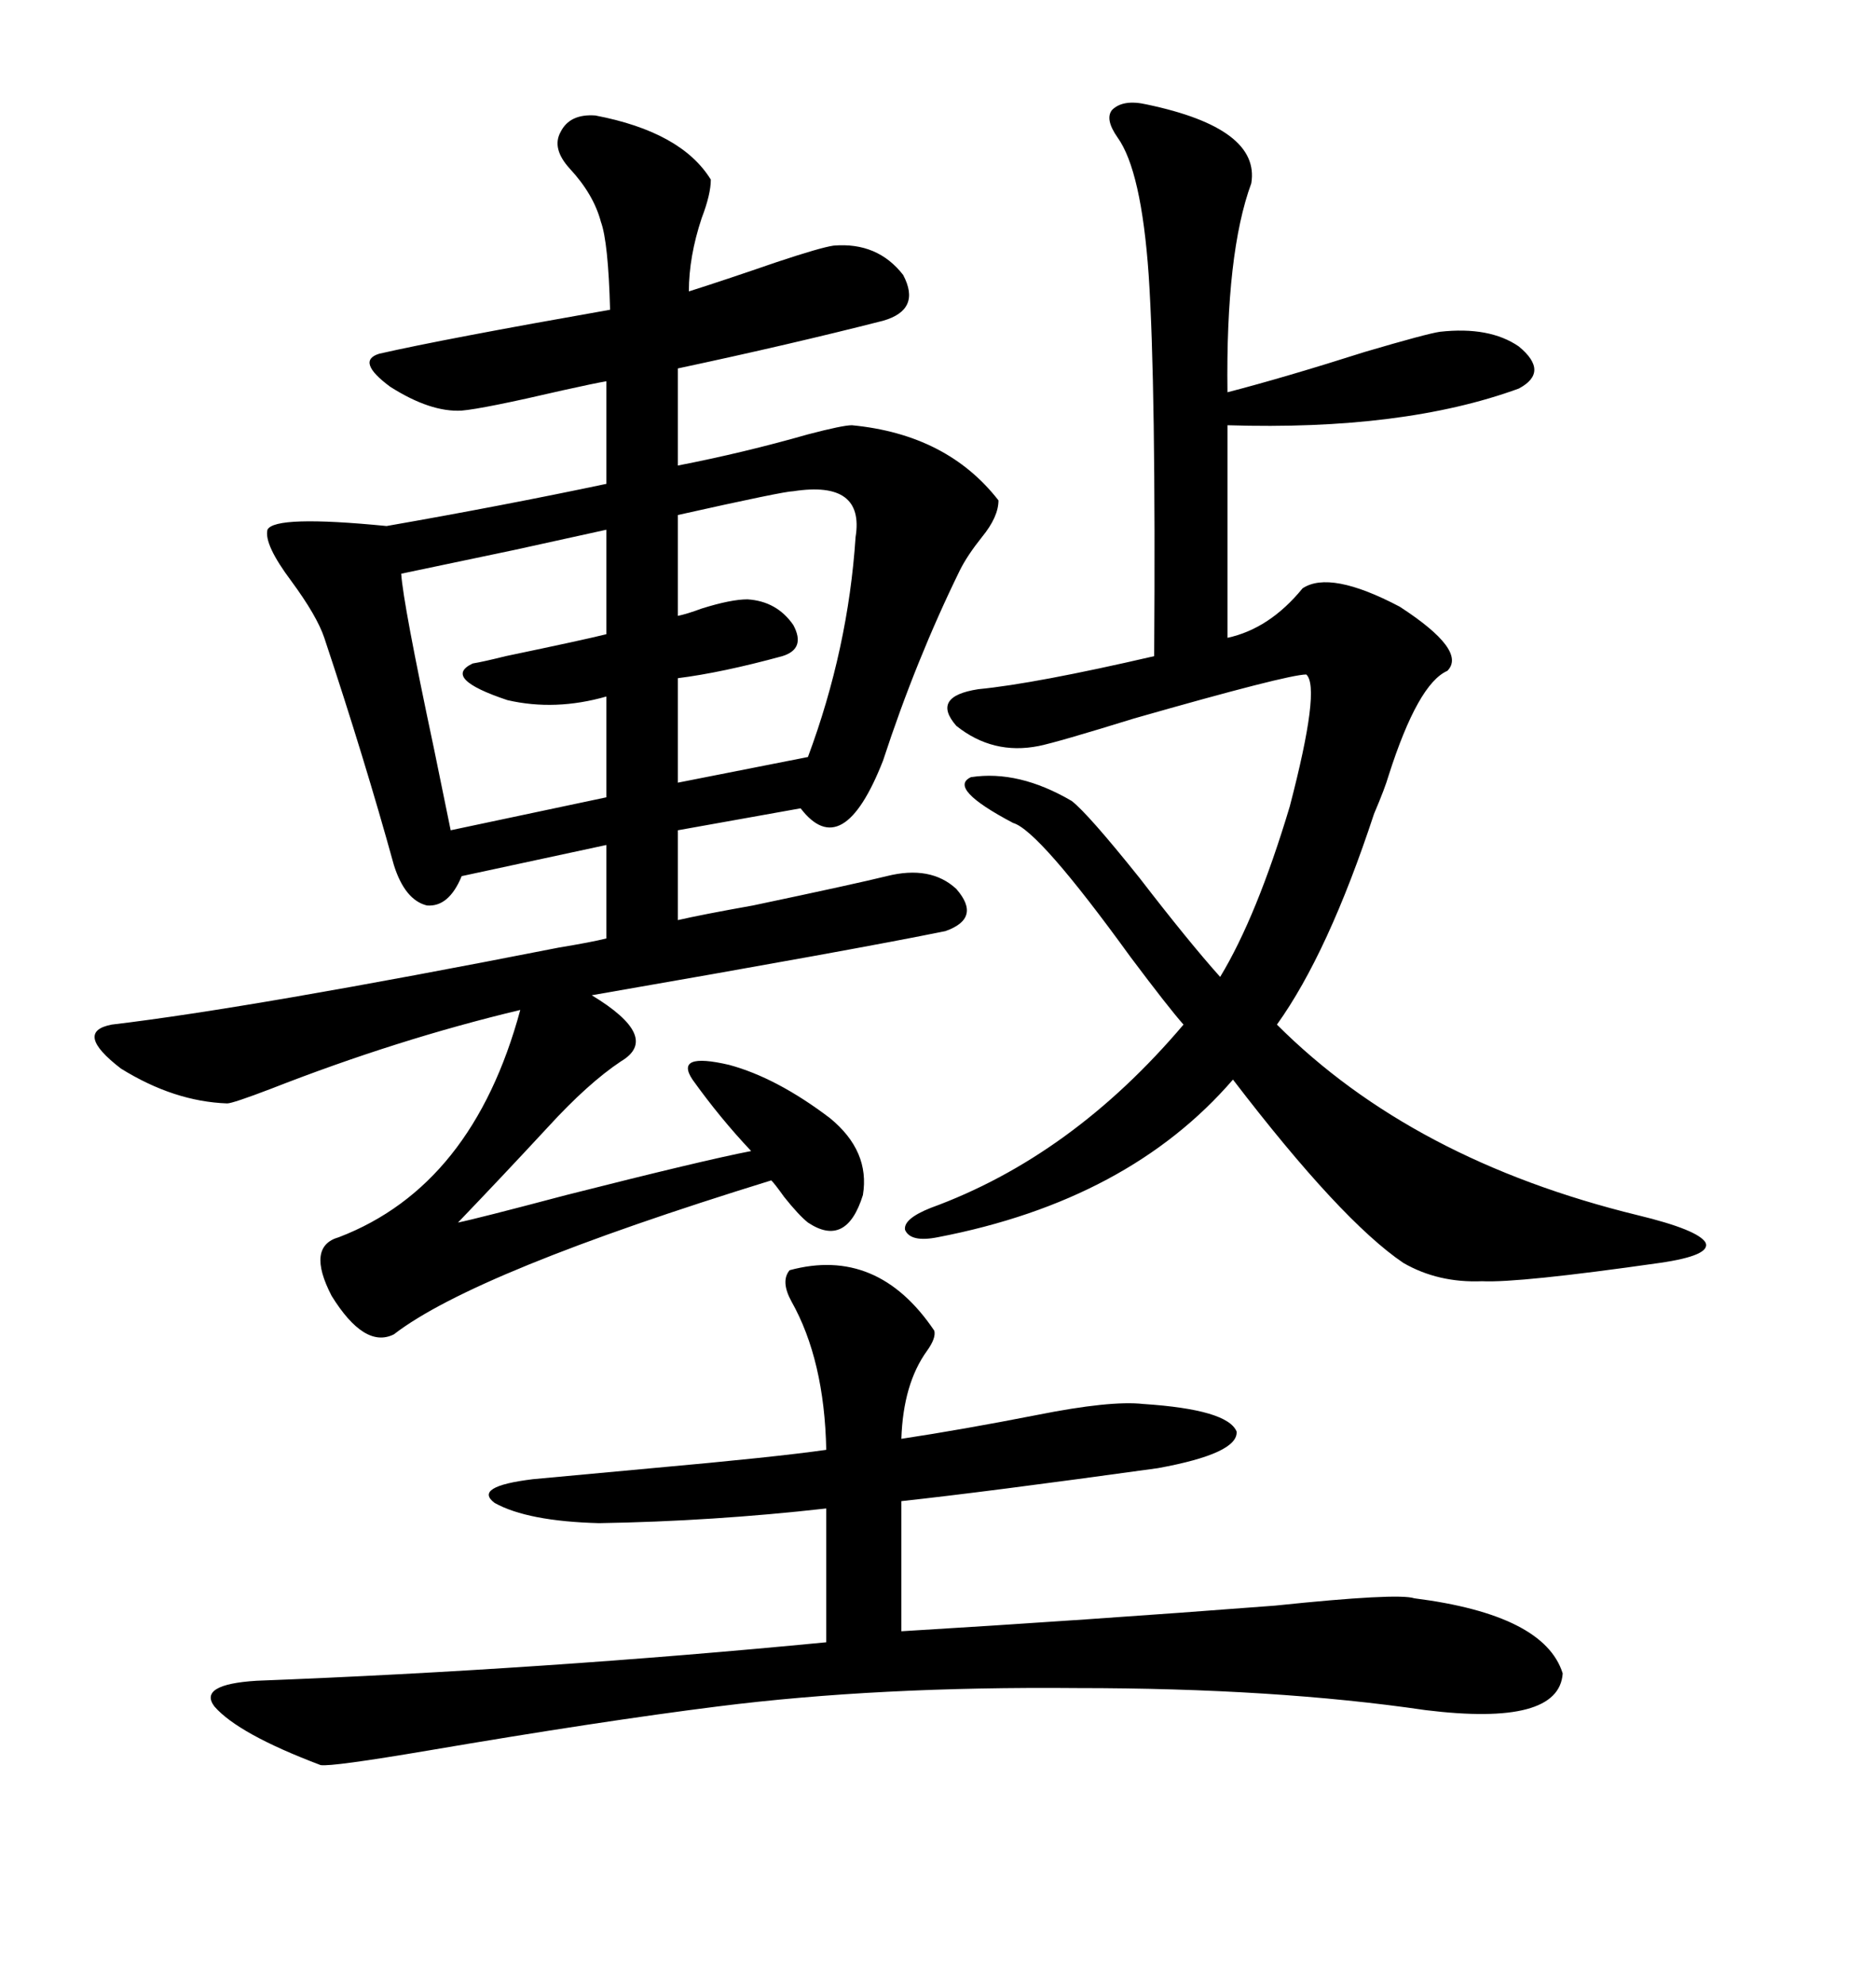 <svg xmlns="http://www.w3.org/2000/svg" xmlns:xlink="http://www.w3.org/1999/xlink" width="300" height="317.285"><path d="M95.21 18.46L95.21 18.46Q108.98 21.09 113.67 28.71L113.67 28.71Q113.67 31.05 112.21 34.86L112.21 34.86Q110.16 41.02 110.16 46.58L110.16 46.58Q115.72 44.82 124.22 41.89L124.22 41.89Q131.25 39.55 133.30 39.26L133.30 39.26Q140.33 38.67 144.43 43.95L144.43 43.95Q147.36 49.51 141.21 51.27L141.21 51.27Q126.27 55.08 108.40 58.89L108.40 58.89L108.40 74.41Q118.95 72.36 129.20 69.43L129.20 69.43Q134.77 67.97 136.23 67.97L136.23 67.97Q151.46 69.43 159.67 79.98L159.67 79.98Q159.67 82.62 157.03 85.84L157.03 85.84Q154.69 88.77 153.52 91.11L153.52 91.11Q146.48 105.47 141.21 121.58L141.21 121.58Q134.77 137.99 128.03 129.20L128.03 129.20L108.40 132.71L108.40 147.07Q112.21 146.19 120.41 144.73L120.41 144.73Q137.11 141.21 141.80 140.04L141.80 140.04Q148.83 138.28 152.93 142.09L152.93 142.09Q157.03 146.78 151.17 148.83L151.17 148.83Q136.82 151.76 94.63 159.08L94.63 159.08Q105.76 165.82 99.32 169.63L99.32 169.63Q94.04 173.14 87.60 180.18L87.60 180.18Q80.27 188.09 73.24 195.41L73.24 195.41Q76.17 194.82 90.53 191.02L90.53 191.02Q112.50 185.45 120.12 183.98L120.12 183.98Q115.14 178.71 110.74 172.56L110.74 172.56Q107.81 168.16 116.60 170.21L116.60 170.21Q124.22 172.27 132.71 178.71L132.71 178.71Q139.16 183.98 137.99 191.02L137.99 191.02Q135.35 199.51 129.20 195.41L129.20 195.41Q127.73 194.24 125.39 191.31L125.39 191.31Q123.93 189.26 123.34 188.67L123.34 188.67Q75.88 203.32 62.99 213.28L62.99 213.28Q58.30 215.63 53.03 207.13L53.03 207.13Q48.93 199.22 54.20 197.75L54.20 197.75Q75.59 189.55 83.20 161.43L83.20 161.43Q63.57 166.11 43.36 174.02L43.36 174.02Q37.21 176.37 36.33 176.37L36.33 176.37Q27.83 176.07 19.34 170.80L19.34 170.80Q11.72 164.94 17.87 163.77L17.87 163.77Q40.14 161.13 89.36 151.46L89.36 151.46Q94.63 150.59 96.97 150L96.97 150L96.97 135.06L73.83 140.04Q71.78 145.02 68.26 144.73L68.26 144.73Q64.75 143.85 62.99 138.28L62.99 138.28Q58.30 121.29 51.86 101.95L51.86 101.95Q50.68 98.44 46.58 92.87L46.58 92.87Q42.19 87.01 42.77 84.67L42.77 84.67Q43.95 82.32 61.82 84.08L61.82 84.08Q80.27 80.86 96.97 77.34L96.97 77.34L96.97 60.94Q95.21 61.23 89.94 62.40L89.94 62.40Q77.34 65.33 73.83 65.63L73.83 65.63Q68.85 65.92 62.40 61.82L62.40 61.82Q56.84 57.71 60.64 56.54L60.64 56.54Q70.90 54.20 97.56 49.51L97.56 49.51Q97.27 38.67 96.09 35.45L96.09 35.45Q94.92 31.05 91.11 26.95L91.11 26.95Q88.18 23.73 89.65 21.09L89.65 21.09Q91.11 18.16 95.21 18.46ZM183.40 16.70L183.40 16.70Q201.56 20.51 200.10 29.30L200.10 29.30Q196.00 40.43 196.29 62.70L196.29 62.70Q205.37 60.35 218.26 56.25L218.26 56.25Q228.22 53.32 230.27 53.03L230.27 53.03Q238.18 52.15 242.87 55.37L242.87 55.37Q247.85 59.47 242.87 62.11L242.87 62.11Q224.41 68.85 196.29 67.97L196.29 67.97L196.29 101.95Q203.03 100.49 208.30 94.04L208.30 94.04Q212.70 91.11 223.83 96.97L223.83 96.97Q234.67 104.00 231.45 107.23L231.45 107.23Q226.76 109.28 222.07 123.93L222.07 123.93Q221.48 125.98 219.73 130.08L219.73 130.08Q212.40 152.34 204.20 163.77L204.20 163.77Q225.88 185.45 261.91 194.24L261.91 194.24Q271.58 196.58 272.75 198.63L272.75 198.63Q273.63 200.68 265.43 201.86L265.43 201.86Q242.87 205.08 237.01 204.79L237.01 204.79Q229.98 205.08 224.41 201.86L224.41 201.86Q214.45 195.12 197.17 172.56L197.17 172.56Q180.47 191.89 150 197.75L150 197.75Q145.61 198.63 144.73 196.58L144.73 196.58Q144.43 194.82 148.83 193.07L148.83 193.07Q171.39 184.86 189.26 163.77L189.26 163.77Q186.91 161.13 180.76 152.93L180.76 152.93Q166.11 132.71 162.01 131.54L162.01 131.54Q151.46 125.98 155.27 124.22L155.27 124.22Q162.89 123.05 171.39 128.03L171.39 128.03Q174.02 130.08 182.23 140.33L182.23 140.33Q190.14 150.59 195.12 156.15L195.12 156.15Q200.98 146.48 206.25 128.91L206.25 128.91Q211.23 109.86 208.89 107.81L208.89 107.81Q205.96 107.81 181.35 114.84L181.35 114.84Q169.04 118.65 166.11 119.24L166.11 119.24Q158.79 120.70 152.93 116.02L152.93 116.02Q148.83 111.33 156.45 110.16L156.45 110.16Q165.53 109.28 184.57 104.88L184.57 104.88Q184.86 61.52 183.69 43.95L183.69 43.95Q182.52 27.25 178.71 21.97L178.71 21.97Q176.66 19.04 177.83 17.58L177.83 17.58Q179.59 15.82 183.40 16.70ZM126.27 203.03L126.27 203.03Q140.33 199.22 149.41 212.70L149.41 212.70Q149.71 213.87 148.24 215.92L148.24 215.92Q144.43 221.19 144.14 229.98L144.14 229.98Q153.81 228.52 165.82 226.17L165.82 226.17Q177.54 223.83 182.81 224.41L182.81 224.41Q196.29 225.29 197.75 228.81L197.75 228.81Q198.05 232.32 185.16 234.67L185.16 234.67Q157.62 238.48 144.14 239.94L144.14 239.94L144.14 260.74Q173.44 258.98 203.91 256.64L203.91 256.64Q223.54 254.59 226.17 255.47L226.17 255.47Q246.97 258.11 249.90 267.48L249.90 267.48Q249.32 275.98 227.93 273.34L227.93 273.34Q203.91 269.82 172.27 269.82L172.27 269.82Q140.33 269.53 114.84 272.75L114.84 272.75Q96.09 275.10 68.55 279.79L68.55 279.79Q53.03 282.42 51.27 282.13L51.27 282.13Q38.09 277.15 34.28 272.75L34.28 272.75Q31.64 269.24 41.02 268.65L41.02 268.65Q86.72 266.89 132.13 262.50L132.13 262.50L132.13 241.11Q113.96 243.16 95.80 243.46L95.80 243.46Q84.38 243.16 79.10 240.23L79.10 240.23Q75.59 237.60 85.25 236.43L85.25 236.43Q91.70 235.84 104.30 234.67L104.30 234.67Q123.93 232.91 132.13 231.74L132.13 231.74Q131.84 217.38 126.56 208.01L126.56 208.01Q124.80 204.79 126.27 203.03ZM96.97 101.37L96.97 84.67Q91.70 85.84 82.32 87.89L82.32 87.89Q69.73 90.53 64.16 91.70L64.16 91.70Q64.45 96.39 69.43 119.82L69.43 119.82Q71.48 129.79 72.07 132.71L72.07 132.71L96.97 127.44L96.97 111.33Q88.77 113.67 81.15 111.91L81.15 111.91Q70.61 108.40 75.59 106.05L75.59 106.05Q77.34 105.76 80.86 104.88L80.86 104.88Q93.46 102.25 96.97 101.37L96.97 101.37ZM126.86 78.52L126.86 78.52Q125.39 78.52 108.40 82.32L108.40 82.32L108.40 98.44Q109.86 98.14 112.21 97.27L112.21 97.27Q116.89 95.80 119.53 95.80L119.53 95.80Q124.22 96.09 126.86 99.90L126.86 99.90Q128.91 103.71 125.10 104.88L125.10 104.88Q115.43 107.52 108.40 108.40L108.40 108.40L108.40 125.10L129.20 121.00Q135.64 103.71 136.82 85.84L136.82 85.84Q138.28 76.76 126.86 78.52Z"/></svg>